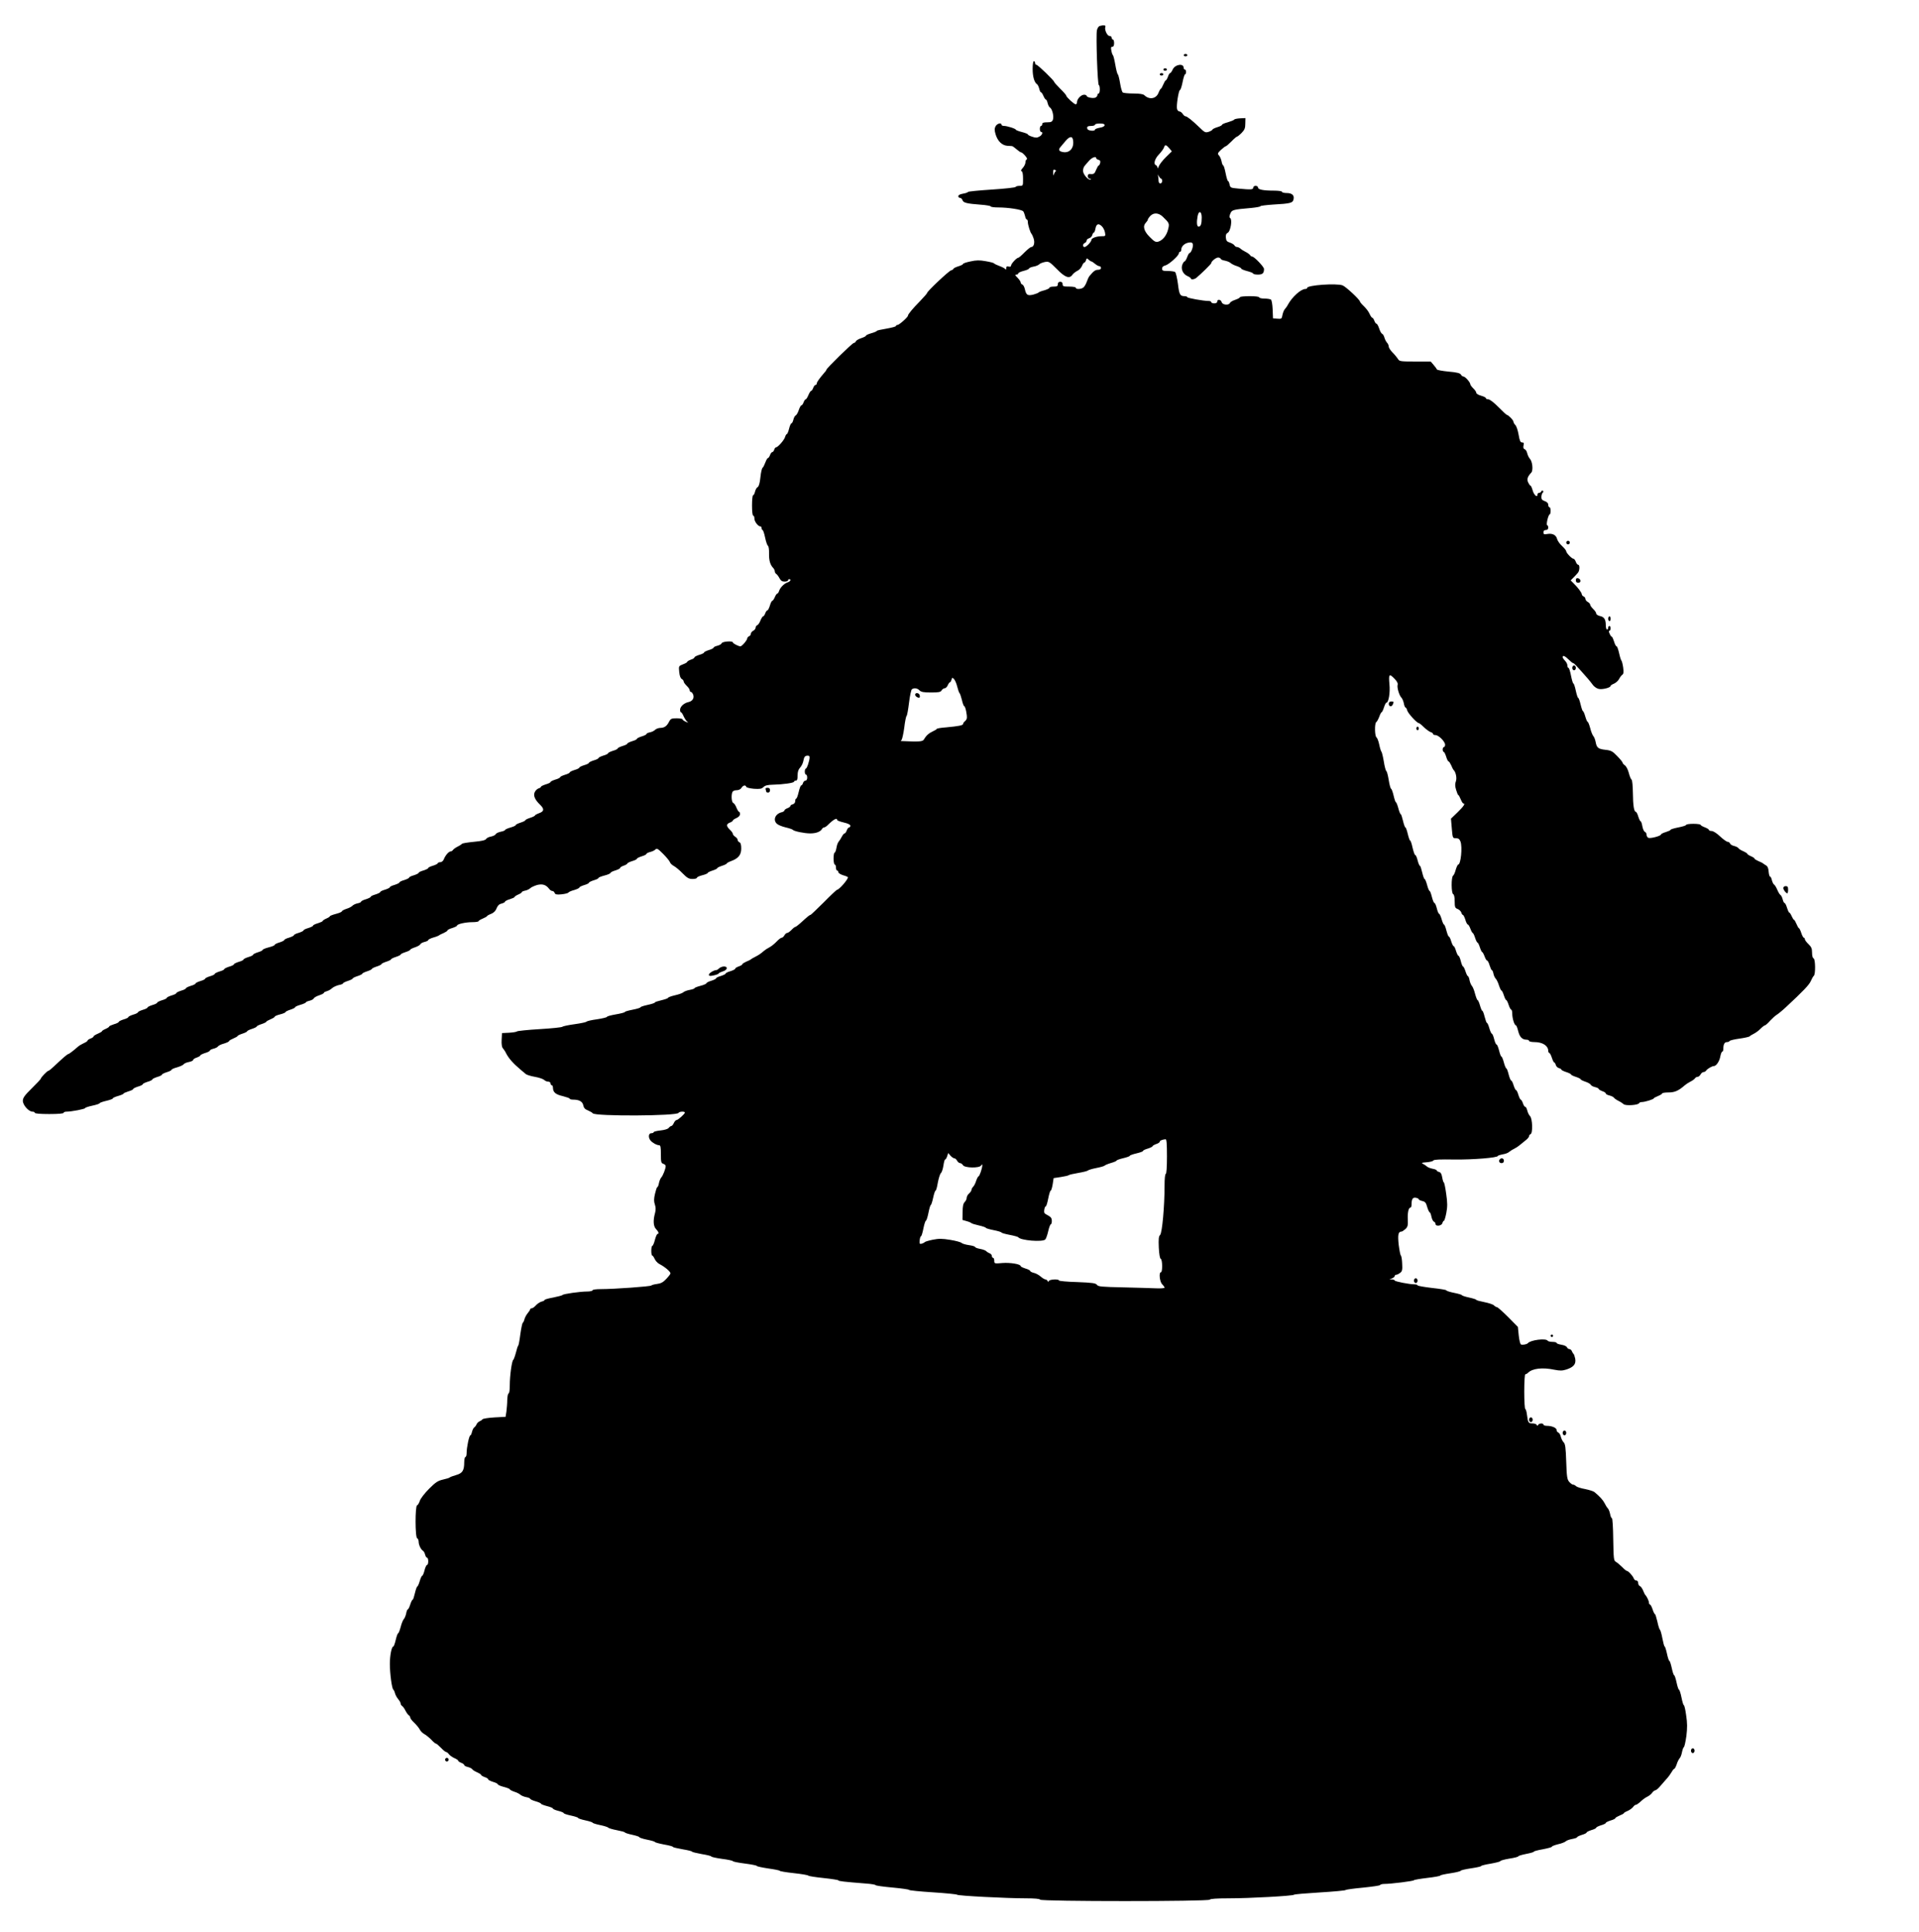 <?xml version="1.0" encoding="UTF-8" standalone="yes"?>
<svg version="1.0" xmlns="http://www.w3.org/2000/svg" width="423.333mm" height="426.156mm" viewBox="0 0 1600 1611" preserveAspectRatio="xMidYMid meet">
  <g transform="translate(0,1611) scale(0.1,-0.1)" fill="#000000" stroke="none">
    <path d="M9169 15893 c-9 -2 -19 -18 -23 -35 -9 -44 5 -458 16 -458 4 0 8 -16
8 -35 0 -19 -4 -35 -10 -35 -5 0 -10 -6 -10 -14 0 -8 -9 -17 -19 -21 -23 -7
-71 4 -71 16 0 5 -10 9 -21 9 -25 0 -59 -35 -59 -62 0 -10 -5 -18 -11 -18 -13
0 -79 61 -79 73 0 4 -22 30 -50 57 -27 27 -50 53 -50 56 0 12 -137 144 -149
144 -6 0 -11 7 -11 15 0 8 -4 15 -10 15 -6 0 -10 -28 -10 -65 0 -64 14 -113
37 -128 6 -4 14 -21 18 -37 4 -17 10 -30 15 -30 4 0 13 -13 20 -30 7 -16 16
-30 20 -30 5 0 11 -13 15 -30 4 -16 12 -33 20 -37 18 -11 34 -74 24 -101 -7
-18 -16 -22 -49 -22 -29 0 -40 -4 -40 -15 0 -8 -4 -15 -10 -15 -5 0 -10 -11
-10 -25 0 -14 5 -25 10 -25 19 0 10 -27 -14 -39 -19 -11 -31 -11 -60 -1 -20 6
-36 15 -36 19 0 4 -22 13 -50 20 -27 7 -50 16 -50 19 0 9 -73 32 -100 32 -11
0 -20 5 -20 10 0 20 -37 10 -49 -13 -10 -19 -10 -32 0 -67 17 -57 54 -93 99
-96 19 -1 38 -2 41 -3 3 -1 19 -12 35 -26 16 -14 32 -25 36 -25 15 0 61 -54
50 -58 -7 -2 -12 -14 -12 -26 0 -12 -10 -33 -22 -46 -15 -16 -18 -25 -10 -28
8 -2 12 -26 12 -63 0 -59 0 -59 -29 -59 -16 0 -31 -4 -33 -9 -1 -5 -92 -15
-200 -22 -109 -7 -198 -16 -198 -20 0 -4 -18 -10 -40 -14 -25 -4 -40 -12 -40
-21 0 -8 6 -14 14 -14 8 0 17 -8 21 -19 7 -22 34 -29 152 -38 45 -3 83 -10 83
-14 0 -5 28 -9 63 -9 86 0 199 -18 209 -33 5 -6 11 -24 15 -39 3 -16 9 -28 14
-28 5 0 9 -10 9 -22 0 -23 21 -90 31 -98 3 -3 11 -20 17 -38 12 -36 2 -72 -20
-72 -6 0 -31 -20 -56 -45 -24 -25 -48 -45 -53 -45 -13 0 -59 -50 -59 -65 0 -8
-7 -11 -20 -8 -15 4 -20 0 -20 -13 0 -12 -3 -15 -8 -8 -4 6 -25 17 -47 25 -22
8 -43 18 -46 22 -3 5 -35 13 -71 19 -50 9 -78 9 -126 -2 -34 -7 -62 -16 -62
-21 0 -4 -18 -14 -40 -20 -22 -7 -40 -16 -40 -20 0 -4 -10 -11 -21 -14 -21 -7
-199 -175 -199 -188 0 -4 -26 -34 -57 -66 -63 -64 -103 -112 -103 -124 0 -12
-73 -77 -87 -77 -7 0 -13 -4 -13 -9 0 -5 -36 -14 -80 -22 -44 -7 -80 -15 -80
-19 0 -3 -20 -12 -45 -19 -25 -7 -45 -16 -45 -21 0 -4 -18 -13 -39 -20 -22 -7
-42 -19 -45 -26 -3 -8 -11 -14 -17 -14 -12 0 -229 -212 -229 -224 0 -3 -7 -14
-16 -23 -39 -45 -64 -79 -64 -90 0 -7 -5 -13 -10 -13 -6 0 -15 -11 -20 -25 -5
-14 -13 -25 -18 -25 -4 0 -14 -16 -22 -35 -8 -19 -18 -35 -22 -35 -5 0 -13
-11 -18 -25 -5 -14 -13 -25 -18 -25 -5 0 -15 -18 -22 -39 -7 -22 -19 -42 -25
-45 -7 -2 -16 -18 -20 -35 -4 -17 -11 -31 -16 -31 -5 0 -14 -20 -20 -45 -6
-25 -15 -45 -19 -45 -4 0 -10 -10 -14 -23 -6 -25 -60 -87 -75 -87 -5 0 -13 -9
-16 -20 -3 -11 -11 -20 -16 -20 -5 0 -14 -11 -19 -25 -5 -14 -13 -25 -18 -25
-4 0 -14 -17 -21 -37 -8 -21 -18 -41 -23 -44 -6 -4 -14 -39 -18 -79 -5 -49
-13 -76 -23 -82 -9 -4 -18 -22 -22 -38 -4 -17 -11 -30 -16 -30 -5 0 -9 -38 -9
-85 0 -50 4 -85 10 -85 6 0 10 -11 10 -25 0 -25 31 -65 50 -65 6 0 10 -7 10
-15 0 -8 4 -15 8 -15 4 0 14 -28 21 -62 7 -35 18 -66 24 -70 6 -4 10 -31 9
-65 -1 -56 9 -94 36 -121 6 -7 12 -20 12 -27 0 -8 6 -18 13 -22 6 -4 18 -20
26 -35 11 -21 22 -28 43 -28 15 0 28 5 28 10 0 6 5 10 10 10 19 0 10 -19 -12
-26 -29 -9 -63 -43 -72 -71 -4 -13 -11 -23 -15 -23 -5 0 -14 -13 -21 -30 -7
-16 -16 -30 -21 -30 -4 0 -14 -18 -20 -40 -7 -22 -16 -40 -21 -40 -5 0 -13
-11 -18 -25 -5 -14 -13 -25 -18 -25 -4 0 -14 -16 -22 -35 -7 -19 -19 -36 -27
-39 -7 -3 -13 -12 -13 -20 0 -9 -9 -20 -20 -26 -11 -6 -20 -17 -20 -26 0 -8
-7 -17 -15 -20 -8 -4 -15 -11 -15 -18 0 -14 -44 -66 -57 -66 -15 0 -63 24 -63
33 0 14 -88 8 -93 -7 -3 -8 -19 -17 -36 -21 -17 -4 -31 -11 -31 -15 0 -5 -18
-15 -40 -21 -22 -7 -40 -16 -40 -20 0 -5 -18 -14 -40 -20 -22 -7 -40 -16 -40
-21 0 -5 -13 -14 -30 -19 -16 -6 -30 -14 -30 -18 0 -4 -16 -14 -36 -21 -36
-14 -36 -15 -31 -64 3 -31 10 -52 21 -58 9 -5 16 -14 16 -21 0 -7 12 -23 25
-36 14 -13 25 -29 25 -37 0 -8 5 -14 10 -14 6 0 14 -10 19 -22 11 -30 -6 -56
-40 -63 -37 -8 -69 -38 -69 -64 0 -11 3 -21 8 -21 4 0 14 -15 21 -32 8 -18 22
-39 30 -46 13 -10 11 -10 -11 -1 -16 7 -28 16 -28 21 0 4 -22 8 -48 8 -43 0
-50 -3 -63 -27 -19 -38 -39 -52 -72 -53 -16 0 -35 -7 -44 -15 -8 -9 -28 -19
-44 -22 -16 -3 -29 -9 -29 -14 0 -4 -18 -14 -40 -20 -22 -7 -40 -16 -40 -20 0
-5 -18 -14 -40 -20 -22 -7 -40 -16 -40 -20 0 -5 -18 -14 -40 -20 -22 -7 -40
-16 -40 -20 0 -5 -18 -14 -40 -20 -22 -7 -40 -16 -40 -20 0 -5 -18 -14 -40
-20 -22 -7 -40 -16 -40 -20 0 -5 -18 -14 -40 -20 -22 -7 -40 -16 -40 -20 0 -5
-18 -14 -40 -20 -22 -7 -40 -16 -40 -20 0 -5 -18 -14 -40 -20 -22 -7 -40 -16
-40 -20 0 -5 -18 -14 -40 -20 -22 -7 -40 -16 -40 -20 0 -5 -18 -14 -40 -20
-22 -7 -40 -16 -40 -20 0 -5 -18 -14 -40 -20 -22 -7 -40 -16 -40 -20 0 -4 -9
-11 -21 -14 -11 -4 -25 -18 -31 -31 -13 -29 1 -63 45 -105 36 -35 34 -55 -8
-70 -19 -7 -35 -16 -35 -19 0 -4 -18 -13 -40 -20 -22 -7 -40 -16 -40 -20 0 -4
-18 -13 -40 -20 -22 -7 -40 -16 -40 -20 0 -5 -20 -14 -45 -21 -25 -7 -45 -17
-45 -21 0 -4 -16 -10 -36 -14 -19 -4 -38 -13 -41 -20 -3 -7 -20 -16 -39 -20
-19 -3 -38 -13 -42 -21 -6 -10 -38 -17 -102 -23 -51 -5 -96 -12 -99 -17 -3 -4
-19 -15 -36 -23 -16 -8 -34 -21 -38 -27 -4 -7 -14 -13 -20 -13 -16 0 -45 -34
-57 -66 -6 -14 -18 -24 -30 -24 -11 0 -20 -4 -20 -8 0 -5 -18 -14 -40 -21 -22
-6 -40 -15 -40 -20 0 -4 -18 -13 -40 -20 -22 -6 -40 -15 -40 -20 0 -4 -18 -13
-40 -20 -22 -6 -40 -15 -40 -20 0 -4 -18 -13 -40 -20 -22 -6 -40 -15 -40 -20
0 -4 -18 -13 -40 -20 -22 -6 -40 -15 -40 -20 0 -4 -18 -13 -40 -20 -22 -6 -40
-15 -40 -20 0 -4 -18 -13 -40 -20 -22 -6 -40 -15 -40 -20 0 -4 -18 -13 -40
-20 -22 -6 -40 -16 -40 -20 0 -5 -13 -11 -29 -14 -16 -3 -35 -12 -43 -20 -7
-8 -30 -20 -51 -26 -20 -7 -37 -16 -37 -21 0 -4 -22 -14 -50 -21 -27 -7 -50
-16 -50 -20 0 -3 -13 -12 -30 -19 -16 -7 -30 -16 -30 -20 0 -4 -18 -12 -40
-19 -22 -6 -40 -15 -40 -20 0 -4 -18 -13 -40 -20 -22 -6 -40 -15 -40 -20 0 -4
-18 -13 -40 -20 -22 -6 -40 -15 -40 -20 0 -4 -18 -13 -40 -20 -22 -6 -40 -15
-40 -20 0 -4 -18 -13 -40 -20 -22 -6 -40 -16 -40 -20 0 -5 -22 -14 -50 -21
-27 -7 -50 -16 -50 -21 0 -4 -18 -14 -40 -20 -22 -7 -40 -16 -40 -20 0 -5 -18
-14 -40 -20 -22 -7 -40 -16 -40 -20 0 -5 -18 -14 -40 -20 -22 -7 -40 -16 -40
-20 0 -5 -18 -14 -40 -20 -22 -7 -40 -16 -40 -20 0 -5 -18 -14 -40 -20 -22 -7
-40 -16 -40 -20 0 -5 -18 -14 -40 -20 -22 -7 -40 -16 -40 -20 0 -5 -18 -14
-40 -20 -22 -7 -40 -16 -40 -20 0 -5 -18 -14 -40 -20 -22 -7 -40 -16 -40 -20
0 -5 -18 -14 -40 -20 -22 -7 -40 -16 -40 -20 0 -5 -18 -14 -40 -20 -22 -7 -40
-16 -40 -20 0 -5 -18 -14 -40 -20 -22 -7 -40 -16 -40 -20 0 -5 -18 -14 -40
-20 -22 -7 -40 -16 -40 -20 0 -5 -18 -14 -40 -20 -22 -7 -40 -16 -40 -20 0 -5
-18 -14 -40 -20 -22 -7 -40 -16 -40 -20 0 -5 -18 -14 -40 -20 -22 -7 -40 -16
-40 -20 0 -5 -18 -14 -40 -20 -22 -7 -40 -15 -40 -19 0 -4 -14 -13 -30 -20
-17 -7 -30 -16 -30 -19 0 -4 -16 -13 -35 -21 -19 -8 -35 -18 -35 -22 0 -5 -11
-13 -25 -18 -14 -5 -25 -13 -25 -17 0 -5 -14 -14 -32 -22 -17 -8 -38 -20 -47
-28 -36 -32 -76 -63 -83 -63 -6 0 -43 -31 -118 -102 -22 -21 -43 -38 -48 -38
-9 0 -62 -55 -62 -65 0 -3 -34 -40 -75 -80 -61 -60 -75 -80 -75 -105 0 -35 49
-90 80 -90 11 0 20 -4 20 -10 0 -6 47 -10 120 -10 73 0 120 4 120 10 0 6 12
10 26 10 40 0 154 22 154 30 0 4 27 13 60 20 33 7 60 16 60 20 0 4 25 13 55
20 30 7 55 16 55 20 0 5 20 14 45 21 25 7 45 16 45 20 0 3 18 11 40 18 22 6
40 15 40 20 0 4 18 13 40 20 22 6 40 15 40 20 0 4 18 13 40 20 22 6 40 15 40
20 0 4 18 13 40 20 22 6 40 15 40 20 0 4 18 13 40 20 22 6 40 16 40 20 0 5 21
14 48 21 26 8 50 19 54 26 4 6 24 15 43 18 19 4 35 11 35 17 0 6 14 15 30 20
17 6 30 14 30 18 0 4 18 13 40 20 22 6 40 16 40 21 0 4 13 11 30 15 16 4 33
12 37 19 5 7 27 18 51 24 23 7 42 16 42 21 0 4 16 13 35 21 19 8 35 17 35 20
0 4 18 13 40 20 22 7 40 16 40 20 0 4 18 13 40 20 22 7 40 16 40 20 0 4 18 13
40 20 22 7 40 16 40 20 0 3 16 12 35 20 19 8 35 17 35 22 0 4 20 13 45 19 25
6 45 15 45 19 0 4 18 13 40 20 22 7 40 16 40 20 0 5 20 14 45 21 25 7 45 17
45 20 0 4 14 10 31 14 17 4 33 13 35 20 3 6 23 18 45 25 21 7 39 16 39 21 0 4
10 9 23 13 13 3 34 14 46 26 13 11 39 22 57 26 19 3 34 10 34 14 0 4 18 13 40
20 22 7 40 16 40 20 0 4 18 13 40 20 22 7 40 16 40 20 0 4 18 13 40 20 22 7
40 16 40 20 0 4 18 13 40 20 22 7 40 16 40 20 0 4 18 13 40 20 22 7 40 16 40
20 0 4 18 13 40 20 22 7 40 16 40 20 0 4 18 13 40 20 22 7 40 16 40 20 0 4 18
13 39 20 22 7 42 19 45 25 2 7 18 16 35 20 17 4 31 11 31 15 0 5 19 15 43 22
23 6 44 15 47 18 3 3 20 12 38 19 17 8 32 17 32 22 0 4 18 14 40 20 22 7 40
16 40 20 0 13 71 29 128 29 28 0 52 4 52 8 0 5 16 14 35 22 19 8 35 17 35 20
0 3 15 12 34 19 22 9 38 24 46 47 10 23 22 35 42 39 15 4 28 11 28 15 0 5 18
15 40 21 22 7 40 15 40 19 0 4 14 13 30 20 17 7 30 16 30 20 0 4 13 10 29 13
16 3 35 13 43 21 8 8 34 19 56 26 45 11 74 2 100 -32 7 -10 19 -18 26 -18 8 0
17 -7 20 -16 5 -13 16 -16 57 -12 28 3 54 9 58 15 3 5 25 15 49 21 23 7 42 16
42 21 0 4 18 13 40 20 22 6 40 15 40 20 0 4 18 13 40 20 22 6 40 15 40 20 0 4
23 13 50 20 28 7 50 17 50 22 0 4 18 14 40 20 22 7 40 16 40 21 0 5 14 14 30
19 17 6 30 14 30 18 0 4 18 13 40 20 22 6 40 15 40 20 0 4 18 13 40 20 22 6
40 16 40 21 0 4 14 11 30 15 17 4 37 13 44 21 13 12 21 7 65 -37 28 -28 53
-59 56 -68 3 -10 17 -24 32 -32 15 -8 48 -35 73 -61 39 -40 54 -48 84 -48 20
0 36 4 36 10 0 5 20 15 45 21 25 6 45 15 45 19 0 4 18 13 40 20 22 7 40 16 40
20 0 4 18 13 40 20 22 7 40 16 40 20 0 3 16 12 35 19 61 22 85 52 85 105 0 32
-5 48 -15 52 -8 4 -15 12 -15 20 0 8 -9 19 -20 26 -11 7 -20 18 -20 24 0 7
-11 22 -25 35 -31 30 -31 47 0 59 14 5 25 13 25 17 0 5 14 14 30 21 18 8 30
21 30 33 0 10 -4 19 -8 19 -5 0 -14 16 -22 35 -7 19 -19 36 -27 39 -13 6 -18
62 -7 90 4 10 18 16 35 16 18 0 34 8 41 20 14 22 34 26 40 8 2 -6 31 -13 64
-16 49 -3 64 -1 79 14 14 14 35 19 79 20 86 2 176 15 176 25 0 5 7 9 15 9 11
0 15 11 15 43 0 31 6 50 22 67 12 13 24 39 27 59 5 27 12 37 29 39 15 2 22 -2
22 -14 0 -27 -22 -94 -32 -94 -4 0 -8 -11 -8 -25 0 -14 5 -25 10 -25 6 0 10
-11 10 -25 0 -15 -6 -25 -14 -25 -8 0 -18 -9 -21 -20 -3 -11 -10 -20 -15 -20
-5 0 -14 -25 -21 -55 -7 -30 -16 -55 -21 -55 -4 0 -8 -9 -8 -21 0 -12 -8 -23
-20 -26 -11 -3 -20 -9 -20 -14 0 -5 -11 -14 -25 -19 -14 -5 -25 -14 -25 -19 0
-5 -11 -12 -24 -15 -53 -13 -74 -66 -37 -97 10 -9 42 -22 72 -29 30 -7 56 -16
59 -20 9 -12 97 -30 145 -30 48 0 84 13 98 36 4 8 13 14 19 14 6 0 21 10 33
23 46 45 75 60 75 39 0 -5 25 -14 55 -21 35 -8 55 -18 55 -27 0 -8 -5 -14 -10
-14 -6 0 -15 -11 -20 -25 -5 -14 -13 -25 -18 -25 -5 0 -15 -12 -23 -27 -8 -16
-20 -34 -26 -41 -7 -7 -16 -31 -19 -53 -4 -21 -10 -39 -15 -39 -5 0 -9 -22 -9
-50 0 -27 5 -50 10 -50 6 0 10 -11 10 -25 0 -14 5 -25 10 -25 6 0 10 -6 10
-13 0 -8 18 -19 40 -26 22 -6 40 -14 40 -17 0 -19 -74 -104 -91 -104 -4 0 -54
-47 -111 -105 -58 -58 -108 -105 -111 -105 -7 0 -20 -10 -80 -65 -21 -19 -42
-35 -47 -35 -4 0 -18 -11 -31 -25 -13 -13 -29 -25 -36 -25 -7 0 -17 -9 -23
-20 -6 -11 -16 -20 -23 -20 -7 0 -26 -15 -42 -32 -17 -18 -44 -40 -60 -48 -16
-8 -37 -22 -46 -30 -29 -25 -43 -34 -74 -50 -16 -8 -32 -17 -35 -21 -3 -3 -20
-11 -37 -18 -18 -8 -33 -17 -33 -21 0 -5 -13 -13 -30 -19 -16 -5 -30 -14 -30
-19 0 -5 -18 -14 -40 -21 -22 -6 -40 -15 -40 -20 0 -4 -18 -13 -40 -20 -22 -6
-40 -15 -40 -20 0 -4 -18 -13 -40 -20 -22 -6 -40 -16 -40 -20 0 -5 -22 -15
-50 -22 -27 -7 -50 -16 -50 -20 0 -4 -18 -10 -40 -14 -22 -4 -46 -13 -53 -20
-7 -7 -39 -18 -70 -25 -31 -7 -57 -17 -57 -21 0 -4 -25 -13 -55 -20 -30 -7
-55 -15 -55 -19 0 -4 -27 -13 -60 -20 -33 -7 -60 -16 -60 -20 0 -4 -29 -13
-65 -20 -36 -7 -65 -15 -65 -19 0 -4 -34 -13 -75 -20 -41 -7 -75 -16 -75 -21
0 -4 -37 -13 -82 -20 -46 -6 -85 -15 -88 -20 -3 -4 -48 -14 -100 -21 -52 -7
-98 -17 -101 -21 -3 -5 -89 -14 -190 -20 -101 -6 -186 -15 -189 -19 -3 -4 -32
-9 -65 -11 l-60 -3 -3 -56 c-2 -36 2 -62 10 -70 7 -8 20 -27 28 -44 21 -41 60
-85 120 -135 16 -14 36 -30 44 -37 7 -6 41 -17 76 -23 35 -6 69 -18 77 -26 8
-8 23 -14 34 -14 10 0 19 -7 19 -15 0 -8 5 -15 10 -15 6 0 10 -10 10 -22 1
-37 22 -55 83 -69 31 -8 57 -17 57 -21 0 -5 13 -8 29 -8 50 0 78 -16 84 -48 4
-21 15 -33 39 -42 18 -8 36 -18 40 -24 18 -26 707 -23 716 4 4 11 52 14 52 2
0 -11 -57 -62 -69 -62 -6 0 -17 -11 -23 -25 -6 -14 -16 -25 -21 -25 -5 0 -15
-7 -21 -15 -7 -10 -34 -18 -69 -22 -31 -3 -57 -10 -57 -14 0 -5 -9 -9 -20 -9
-23 0 -27 -35 -7 -60 16 -20 53 -40 72 -40 12 0 15 -15 15 -74 0 -66 2 -75 20
-81 11 -3 20 -12 20 -19 0 -22 -23 -80 -36 -94 -7 -7 -16 -28 -20 -47 -3 -19
-10 -35 -14 -35 -4 0 -12 -25 -19 -55 -10 -42 -10 -64 -1 -90 8 -24 8 -45 1
-72 -17 -60 -14 -110 9 -133 21 -21 26 -40 12 -40 -5 0 -15 -23 -22 -50 -7
-28 -17 -50 -22 -50 -4 0 -8 -18 -8 -40 0 -22 3 -40 8 -40 4 0 13 -13 20 -28
7 -16 25 -35 40 -43 45 -23 92 -63 92 -78 0 -5 -16 -26 -35 -46 -26 -28 -45
-38 -77 -42 -24 -3 -45 -9 -48 -13 -6 -8 -310 -30 -419 -30 -41 0 -71 -4 -71
-10 0 -5 -20 -10 -44 -10 -59 0 -200 -20 -206 -29 -3 -4 -38 -13 -77 -21 -40
-7 -73 -16 -73 -21 0 -4 -11 -10 -25 -13 -14 -4 -35 -18 -47 -31 -12 -14 -28
-25 -35 -25 -7 0 -13 -4 -13 -8 0 -5 -9 -19 -20 -32 -11 -13 -23 -35 -27 -49
-3 -14 -10 -29 -15 -32 -4 -3 -13 -46 -20 -95 -6 -49 -14 -91 -17 -94 -4 -3
-13 -30 -20 -60 -8 -30 -18 -57 -22 -60 -12 -8 -29 -132 -29 -212 0 -39 -4
-68 -10 -68 -5 0 -10 -24 -11 -52 0 -29 -4 -73 -7 -98 l-7 -45 -93 -5 c-51 -3
-96 -10 -100 -16 -4 -6 -15 -13 -25 -17 -9 -4 -20 -15 -24 -24 -4 -10 -12 -21
-19 -26 -7 -4 -15 -21 -19 -37 -4 -17 -10 -30 -14 -30 -10 0 -31 -101 -31
-147 0 -18 -4 -33 -10 -33 -5 0 -10 -20 -10 -45 0 -68 -15 -91 -69 -106 -25
-7 -48 -16 -51 -19 -3 -4 -28 -12 -56 -18 -43 -10 -61 -21 -117 -77 -36 -36
-71 -81 -77 -100 -6 -18 -16 -36 -23 -38 -17 -5 -17 -269 1 -275 6 -2 12 -15
12 -28 0 -26 18 -65 36 -76 7 -4 15 -19 18 -33 4 -14 11 -25 16 -25 6 0 10
-13 10 -30 0 -16 -4 -30 -10 -30 -5 0 -15 -20 -21 -45 -6 -25 -15 -45 -19 -45
-4 0 -14 -20 -21 -45 -7 -25 -17 -45 -20 -45 -4 0 -13 -25 -20 -55 -7 -30 -15
-55 -19 -55 -4 0 -13 -18 -20 -40 -7 -22 -16 -40 -20 -40 -4 0 -11 -16 -14
-35 -4 -19 -13 -40 -20 -47 -7 -8 -19 -37 -26 -66 -8 -29 -17 -52 -21 -52 -4
0 -13 -25 -20 -55 -7 -30 -16 -55 -20 -55 -14 0 -29 -74 -29 -145 0 -82 17
-207 29 -215 4 -3 11 -17 14 -31 4 -14 16 -36 27 -49 11 -13 20 -29 20 -36 0
-7 6 -17 13 -21 6 -4 19 -21 27 -38 8 -16 21 -34 27 -38 7 -4 13 -13 13 -20 0
-7 15 -26 32 -42 18 -17 39 -42 47 -57 7 -14 25 -32 39 -39 15 -8 40 -29 57
-46 16 -18 34 -33 39 -33 5 0 23 -16 42 -35 18 -19 37 -35 43 -35 5 0 16 -8
23 -18 7 -10 28 -25 46 -33 17 -7 32 -17 32 -22 0 -4 11 -12 25 -17 14 -5 25
-14 25 -19 0 -5 13 -12 30 -16 16 -4 33 -12 37 -19 5 -7 23 -18 40 -25 18 -8
33 -17 33 -21 0 -5 14 -13 30 -19 17 -5 30 -14 30 -19 0 -5 18 -14 40 -21 22
-6 40 -16 40 -20 0 -5 22 -15 50 -22 27 -7 50 -16 50 -20 0 -4 17 -13 37 -20
21 -6 43 -18 51 -25 7 -7 28 -16 47 -20 19 -3 35 -10 35 -14 0 -4 20 -14 45
-21 25 -7 45 -16 45 -20 0 -4 23 -13 50 -20 28 -7 50 -16 50 -21 0 -4 20 -13
45 -19 25 -6 45 -15 45 -19 0 -4 27 -13 60 -20 33 -7 60 -16 60 -20 0 -4 27
-13 60 -20 33 -7 60 -16 60 -19 0 -4 28 -13 62 -20 35 -7 65 -17 68 -21 3 -5
36 -15 73 -22 37 -7 67 -15 67 -19 0 -3 27 -12 60 -19 33 -7 60 -16 60 -20 0
-4 29 -14 65 -21 36 -7 65 -16 65 -19 0 -4 34 -13 75 -21 41 -7 75 -16 75 -20
0 -4 36 -12 80 -20 44 -7 80 -16 80 -20 0 -3 36 -12 80 -20 44 -7 80 -16 80
-20 0 -4 40 -13 90 -20 49 -6 90 -15 90 -19 0 -4 45 -13 100 -20 55 -7 100
-16 100 -20 0 -4 43 -13 95 -21 52 -7 95 -16 95 -19 0 -4 53 -13 118 -20 64
-7 119 -16 122 -21 3 -4 60 -13 128 -20 67 -7 122 -16 122 -19 0 -7 45 -12
233 -27 42 -3 77 -9 77 -13 0 -4 63 -13 140 -20 77 -7 140 -16 140 -20 0 -4
89 -13 198 -20 108 -7 199 -16 202 -20 6 -9 412 -30 572 -30 77 0 118 -4 120
-11 5 -16 1411 -16 1416 0 2 7 56 11 160 11 174 0 534 20 542 30 3 4 99 12
215 19 115 7 212 16 215 20 3 4 68 13 145 20 77 8 142 17 143 22 2 5 18 9 35
9 55 0 247 24 247 31 0 3 50 12 110 19 61 7 110 16 110 20 0 4 38 12 85 19 47
7 85 17 85 21 0 4 38 13 85 20 47 7 85 15 85 19 0 4 36 13 80 20 44 8 80 17
80 21 0 5 34 14 75 21 41 6 75 15 75 19 0 4 29 13 65 20 36 7 65 15 65 19 0 4
34 13 75 20 41 8 75 17 75 21 0 5 24 14 52 21 29 6 58 18 65 25 7 7 31 15 53
19 22 4 40 10 40 14 0 4 18 13 40 20 22 6 40 15 40 20 0 4 18 13 40 20 22 6
40 15 40 20 0 4 18 13 40 20 22 6 40 15 40 20 0 4 18 13 40 20 22 6 40 15 40
20 0 4 16 13 35 21 19 8 35 16 35 19 0 4 15 13 33 20 17 8 38 23 45 33 7 10
17 18 23 18 5 0 18 8 28 17 32 29 46 40 72 53 13 7 30 21 37 32 7 10 19 18 25
19 7 0 23 14 37 30 14 16 39 44 55 63 17 18 36 45 44 59 8 15 18 27 22 27 4 0
13 17 20 37 6 21 18 43 24 50 7 6 16 29 20 50 4 21 11 41 16 44 5 3 14 45 21
93 8 68 8 107 -2 172 -6 46 -15 84 -19 84 -4 0 -13 29 -20 65 -7 36 -17 65
-21 65 -4 0 -13 27 -20 60 -7 33 -16 60 -20 60 -4 0 -13 27 -20 60 -7 33 -16
60 -20 60 -4 0 -13 27 -20 60 -7 33 -16 60 -19 60 -4 0 -12 30 -19 67 -7 37
-16 70 -21 73 -4 3 -14 33 -21 68 -8 34 -17 62 -20 62 -4 0 -13 18 -20 40 -7
22 -17 40 -22 40 -4 0 -8 7 -8 15 0 15 -19 54 -31 65 -3 3 -11 19 -18 37 -7
17 -19 34 -27 37 -8 3 -14 15 -14 26 0 11 -7 20 -15 20 -9 0 -19 8 -22 18 -8
21 -45 62 -57 62 -5 0 -23 15 -40 33 -18 17 -41 37 -52 43 -18 10 -19 25 -22
188 -1 97 -6 176 -11 176 -5 0 -12 16 -15 35 -4 19 -12 40 -19 47 -7 7 -19 26
-27 43 -14 27 -40 56 -85 93 -8 7 -44 18 -78 25 -34 6 -68 17 -75 24 -7 7 -19
13 -25 13 -7 0 -21 10 -32 23 -17 19 -21 41 -25 168 -4 118 -8 149 -22 162 -9
9 -19 30 -23 46 -3 16 -13 32 -21 35 -8 3 -14 12 -14 21 0 18 -39 35 -81 35
-16 0 -29 5 -29 10 0 14 -37 12 -44 -2 -5 -10 -7 -10 -12 0 -3 6 -19 12 -34
12 -35 0 -39 6 -47 70 -3 27 -10 50 -14 50 -5 0 -9 65 -9 145 0 83 4 145 9
145 5 0 16 6 23 13 36 36 120 46 219 25 47 -9 66 -9 101 2 60 20 81 45 73 90
-4 19 -10 37 -14 40 -4 3 -10 13 -14 23 -3 9 -13 17 -21 17 -7 0 -16 7 -20 15
-3 8 -23 18 -46 21 -22 4 -40 10 -40 15 0 5 -15 9 -34 9 -19 0 -38 5 -41 10
-14 22 -143 6 -165 -21 -9 -10 -47 -17 -58 -10 -6 4 -14 38 -18 76 l-7 70 -82
83 c-45 45 -87 82 -93 82 -6 0 -17 7 -25 15 -8 8 -45 20 -81 27 -36 7 -66 15
-66 19 0 3 -27 12 -60 19 -33 7 -60 16 -60 20 0 3 -29 12 -65 19 -36 7 -65 17
-65 21 0 4 -54 13 -120 20 -66 8 -120 17 -120 22 0 4 -11 8 -25 8 -43 0 -165
24 -165 32 0 4 -10 8 -22 9 l-23 0 23 9 c12 5 22 14 22 20 0 5 6 10 13 10 6 0
21 7 32 16 17 12 20 25 17 76 -1 34 -6 64 -11 68 -4 3 -12 43 -18 90 -9 84 -4
110 24 110 5 0 19 10 32 21 19 18 22 30 20 78 -3 59 6 101 22 101 5 0 9 10 9
23 0 48 10 64 36 59 13 -2 24 -8 24 -12 0 -5 13 -11 29 -15 24 -5 32 -14 42
-51 7 -24 17 -44 21 -44 4 0 10 -16 14 -36 4 -19 13 -38 20 -41 8 -3 14 -11
14 -19 0 -23 51 -17 57 6 3 11 9 20 13 20 4 0 13 29 20 65 10 53 10 85 -1 160
-7 52 -16 95 -20 95 -3 0 -9 18 -13 41 -5 29 -12 43 -26 46 -11 3 -20 9 -20
13 0 4 -16 11 -35 14 -19 4 -40 12 -47 19 -7 7 -22 17 -33 22 -16 8 -10 10 30
13 27 2 53 8 57 15 5 8 57 10 175 8 158 -2 363 15 363 30 0 3 18 9 39 13 22 3
46 12 53 19 7 6 26 19 43 27 16 8 37 22 46 30 9 8 31 26 48 39 17 13 31 29 31
36 0 7 6 15 13 18 19 6 16 130 -5 150 -9 9 -19 30 -23 47 -4 16 -11 30 -16 30
-6 0 -15 13 -20 30 -6 17 -14 30 -18 30 -4 0 -13 18 -20 40 -6 22 -15 40 -20
40 -4 0 -13 18 -20 40 -6 22 -16 40 -20 40 -5 0 -14 23 -21 50 -7 28 -15 50
-19 50 -4 0 -14 23 -21 50 -7 28 -17 50 -21 50 -4 0 -12 22 -19 50 -7 27 -16
50 -21 50 -5 0 -14 20 -20 45 -6 25 -15 45 -19 45 -4 0 -14 20 -21 45 -7 25
-16 45 -20 45 -4 0 -12 23 -19 50 -7 28 -15 50 -19 50 -4 0 -13 20 -20 45 -7
25 -16 45 -20 45 -4 0 -13 23 -21 52 -7 29 -19 58 -26 66 -7 7 -16 28 -20 47
-3 19 -10 35 -14 35 -4 0 -13 18 -20 40 -7 22 -16 40 -20 40 -4 0 -13 20 -19
45 -6 25 -15 45 -20 45 -4 0 -13 18 -20 40 -6 22 -15 40 -20 40 -4 0 -13 18
-20 40 -6 22 -15 40 -20 40 -4 0 -13 23 -20 50 -7 28 -16 50 -20 50 -4 0 -13
20 -20 45 -7 25 -17 45 -21 45 -4 0 -13 20 -19 45 -6 25 -15 45 -20 45 -5 0
-14 23 -21 50 -7 28 -15 50 -19 50 -4 0 -14 22 -21 50 -7 27 -17 50 -21 50 -4
0 -13 25 -20 55 -7 30 -15 55 -19 55 -4 0 -13 20 -19 45 -6 25 -15 45 -20 45
-5 0 -14 27 -22 60 -7 33 -16 60 -20 60 -4 0 -13 25 -20 55 -7 30 -16 55 -20
55 -4 0 -13 25 -20 55 -7 30 -15 55 -19 55 -3 0 -13 22 -20 50 -7 27 -17 50
-20 50 -4 0 -12 24 -19 54 -7 30 -16 56 -21 58 -5 2 -14 34 -20 73 -6 38 -15
72 -20 75 -5 3 -15 39 -21 80 -7 41 -16 77 -19 80 -4 3 -13 30 -19 60 -6 30
-17 57 -23 61 -15 10 -17 117 -2 127 6 4 17 24 25 45 7 20 16 37 19 37 4 0 13
18 20 40 7 22 16 40 20 40 19 0 33 83 26 154 -8 86 -2 92 44 44 20 -21 28 -37
24 -50 -6 -21 13 -87 32 -106 7 -7 16 -28 20 -47 3 -19 10 -35 14 -35 4 0 11
-11 14 -24 6 -24 81 -106 97 -106 4 0 23 -15 42 -34 20 -19 45 -37 56 -41 12
-3 21 -11 21 -16 0 -5 9 -9 20 -9 26 0 80 -54 80 -80 0 -11 -4 -20 -10 -20 -5
0 -10 -9 -10 -20 0 -11 4 -20 8 -20 5 0 14 -18 21 -40 6 -22 16 -40 20 -40 5
0 14 -15 22 -32 7 -18 16 -35 19 -38 19 -16 30 -68 20 -95 -8 -22 -8 -40 2
-72 7 -24 15 -43 18 -43 4 0 12 -16 20 -35 8 -19 17 -35 22 -35 19 0 4 -23
-47 -73 l-56 -54 7 -82 c7 -80 7 -81 34 -81 21 0 30 -7 38 -27 18 -46 3 -193
-19 -193 -4 0 -13 -19 -20 -42 -6 -24 -16 -46 -22 -50 -17 -10 -16 -150 1
-155 7 -3 12 -24 12 -59 0 -48 3 -56 24 -64 13 -5 27 -18 31 -29 3 -12 10 -21
14 -21 4 0 13 -18 20 -40 6 -22 16 -40 21 -40 5 0 14 -16 21 -35 7 -19 16 -35
19 -35 4 0 13 -18 20 -40 7 -22 16 -40 20 -40 4 0 13 -18 20 -40 7 -22 16 -40
20 -40 3 0 12 -16 19 -35 7 -19 16 -35 21 -35 5 0 15 -18 21 -40 7 -22 15 -40
19 -40 4 0 10 -13 13 -29 3 -16 12 -35 19 -42 8 -8 20 -33 27 -56 8 -24 17
-43 21 -43 4 0 13 -18 20 -40 7 -22 16 -40 20 -40 4 0 13 -18 20 -40 7 -22 17
-40 22 -40 4 0 8 -15 8 -34 0 -38 18 -96 30 -96 4 0 13 -21 19 -47 13 -51 33
-72 69 -73 12 0 22 -4 22 -10 0 -5 21 -10 46 -10 66 0 113 -30 114 -72 0 -10
4 -18 8 -18 5 0 15 -18 22 -40 7 -22 16 -40 20 -40 4 0 10 -9 13 -21 3 -11 15
-23 26 -26 12 -3 21 -9 21 -13 0 -4 18 -13 40 -20 22 -7 40 -16 40 -20 0 -4
18 -13 40 -20 22 -7 40 -16 40 -20 0 -4 18 -13 39 -20 22 -7 42 -19 45 -25 2
-7 18 -16 35 -20 17 -4 31 -10 31 -15 0 -4 14 -13 30 -19 17 -5 30 -14 30 -20
0 -5 13 -12 30 -16 16 -4 33 -12 37 -18 5 -7 22 -19 38 -27 17 -8 36 -21 44
-28 16 -15 123 -8 129 9 2 5 12 9 23 9 25 0 99 23 99 31 0 3 16 11 35 19 19 8
35 17 35 22 0 4 23 8 50 8 55 0 85 13 139 60 9 8 30 22 46 30 17 8 34 21 38
27 4 7 14 13 22 13 8 0 19 9 25 20 6 11 17 20 25 20 8 0 18 6 22 13 10 14 48
37 64 37 20 0 47 40 54 81 4 21 11 39 16 39 5 0 9 11 9 24 0 37 10 56 30 56
10 0 20 4 22 9 2 5 39 14 83 20 43 6 82 15 85 19 3 4 18 14 35 22 16 8 42 27
57 43 15 15 31 27 36 27 4 0 24 17 43 39 20 21 44 43 55 49 10 6 45 34 77 64
143 133 194 186 207 218 8 19 19 38 24 42 16 11 14 140 -1 146 -8 2 -13 21
-13 47 0 35 -6 49 -30 72 -16 15 -30 34 -30 40 0 7 -4 13 -8 13 -5 0 -15 18
-22 40 -7 22 -16 40 -20 40 -3 0 -12 16 -20 35 -8 19 -17 35 -21 35 -3 0 -12
14 -19 30 -7 16 -16 30 -20 30 -4 0 -12 18 -19 40 -6 22 -16 40 -21 40 -4 0
-11 13 -15 30 -4 16 -12 33 -19 37 -7 5 -18 24 -26 43 -8 19 -19 38 -26 43 -7
4 -15 21 -19 37 -4 17 -10 30 -15 30 -5 0 -10 19 -12 41 -2 30 -9 45 -23 53
-11 6 -22 14 -25 17 -3 3 -20 11 -37 18 -18 8 -33 17 -33 21 0 4 -13 13 -30
20 -16 7 -30 16 -30 20 0 4 -15 13 -32 21 -18 7 -36 18 -41 25 -4 7 -20 15
-36 19 -16 3 -32 13 -35 21 -3 8 -12 14 -20 14 -8 0 -36 20 -63 45 -27 26 -57
45 -70 45 -13 0 -23 4 -23 9 0 5 -16 15 -35 22 -19 7 -35 17 -35 21 0 4 -27 8
-60 8 -33 0 -60 -4 -60 -9 0 -5 -29 -14 -65 -21 -36 -7 -65 -16 -65 -20 0 -4
-18 -12 -40 -19 -22 -6 -40 -16 -40 -20 0 -12 -86 -35 -105 -28 -8 4 -15 15
-15 26 0 10 -6 21 -14 24 -8 3 -17 24 -21 46 -4 23 -10 41 -14 41 -4 0 -13 18
-20 40 -6 22 -16 40 -20 40 -16 0 -24 54 -25 158 -1 57 -5 106 -11 110 -6 4
-16 29 -23 56 -7 28 -22 56 -32 63 -11 8 -20 18 -20 23 0 5 -20 30 -45 55 -38
40 -51 47 -97 52 -62 7 -74 17 -83 67 -4 20 -13 43 -20 49 -6 7 -18 36 -25 65
-8 29 -17 52 -21 52 -4 0 -13 20 -20 45 -7 25 -16 45 -20 45 -3 0 -12 25 -19
55 -7 30 -16 55 -20 55 -4 0 -13 27 -20 60 -7 33 -16 60 -20 60 -4 0 -13 29
-20 65 -7 36 -16 65 -21 65 -5 0 -9 9 -9 20 0 11 -9 29 -20 40 -11 11 -20 25
-20 30 0 18 20 10 50 -20 16 -16 33 -30 38 -30 7 0 28 -22 122 -129 14 -16 33
-40 43 -54 11 -14 32 -29 48 -32 30 -7 99 10 99 25 0 4 13 13 29 19 15 7 35
24 42 39 8 15 20 31 27 35 10 7 12 22 7 60 -4 29 -11 54 -14 57 -4 3 -13 31
-20 63 -7 31 -16 57 -21 57 -5 0 -15 18 -21 40 -7 22 -15 40 -19 40 -4 0 -12
11 -18 25 -7 15 -8 25 -2 25 6 0 10 9 10 20 0 11 -4 20 -10 20 -5 0 -10 -7
-10 -15 0 -8 -4 -15 -10 -15 -5 0 -10 16 -10 36 0 49 -14 70 -50 77 -16 4 -30
13 -30 21 0 8 -11 24 -25 37 -13 13 -25 29 -25 36 0 7 -9 17 -20 23 -11 6 -20
17 -20 26 0 8 -7 17 -15 20 -8 4 -15 11 -15 18 0 13 -33 57 -69 92 l-24 24 24
24 c13 13 30 31 37 40 15 18 16 66 2 66 -6 0 -15 11 -20 25 -5 14 -14 25 -19
25 -14 0 -61 49 -61 63 0 7 -16 26 -35 44 -19 17 -37 43 -41 58 -8 33 -38 49
-80 42 -29 -5 -34 -3 -34 14 0 12 7 19 20 19 13 0 20 7 20 20 0 11 -4 20 -9
20 -4 0 -4 20 2 45 6 25 14 45 19 45 4 0 8 14 8 30 0 17 -4 30 -10 30 -5 0
-10 9 -10 21 0 13 -10 23 -29 30 -23 8 -29 16 -28 37 1 15 6 30 12 34 5 4 6
11 1 15 -5 4 -11 2 -13 -4 -3 -7 -11 -13 -19 -13 -8 0 -14 -7 -14 -15 0 -29
-30 -2 -40 36 -6 21 -14 39 -18 39 -4 0 -12 12 -19 26 -13 27 -6 49 26 83 17
19 9 94 -12 115 -8 9 -18 29 -22 45 -3 16 -13 32 -22 35 -10 4 -13 14 -9 31 5
20 3 25 -12 25 -14 0 -20 13 -29 65 -6 35 -18 72 -27 80 -9 9 -16 22 -16 28 0
13 -43 57 -55 57 -3 0 -35 29 -70 65 -37 38 -73 65 -85 65 -11 0 -20 4 -20 10
0 5 -18 14 -40 20 -22 6 -40 17 -40 24 0 8 -11 24 -25 37 -13 13 -25 29 -25
35 0 16 -43 64 -57 64 -7 0 -16 7 -21 16 -7 12 -33 19 -103 25 -52 5 -95 13
-97 18 -2 5 -14 22 -28 38 l-24 28 -131 0 c-120 0 -131 2 -141 20 -7 11 -26
35 -45 54 -18 18 -33 41 -33 51 0 10 -7 25 -15 33 -7 8 -17 27 -21 42 -4 14
-12 29 -19 31 -7 3 -18 23 -25 45 -7 21 -17 39 -22 39 -5 0 -13 11 -18 25 -5
14 -13 25 -17 25 -5 0 -15 15 -23 33 -7 17 -29 46 -47 63 -18 17 -33 35 -33
39 0 15 -118 125 -145 135 -50 19 -295 2 -295 -21 0 -5 -7 -9 -15 -9 -37 0
-111 -67 -145 -130 -7 -14 -19 -30 -26 -38 -7 -7 -16 -28 -20 -48 -6 -33 -8
-35 -43 -32 l-36 3 -3 75 c-2 44 -8 78 -15 82 -7 4 -31 8 -54 8 -24 0 -43 5
-43 10 0 6 -33 10 -80 10 -44 0 -80 -4 -80 -8 0 -5 -18 -15 -39 -22 -22 -7
-42 -19 -45 -26 -9 -23 -63 -17 -69 6 -6 23 -37 27 -37 5 0 -9 -9 -15 -25 -15
-14 0 -25 5 -25 10 0 6 -10 10 -22 10 -43 0 -178 24 -178 32 0 4 -10 8 -22 8
-38 0 -45 12 -56 104 -7 50 -17 93 -24 98 -7 4 -34 8 -60 8 -41 0 -48 3 -48
20 0 13 9 22 27 26 30 8 113 82 113 102 0 6 5 12 10 12 6 0 10 8 10 18 1 27
25 51 58 58 24 5 33 2 38 -10 7 -18 -13 -76 -27 -76 -4 0 -13 -16 -20 -35 -7
-19 -17 -35 -21 -35 -5 0 -13 -12 -19 -27 -14 -36 5 -79 42 -95 16 -7 29 -16
29 -20 0 -12 29 -9 46 5 39 32 124 116 124 122 0 17 45 52 62 47 10 -2 18 -8
18 -12 0 -4 16 -11 35 -14 19 -4 40 -13 47 -20 8 -7 30 -19 51 -25 20 -7 37
-16 37 -21 0 -4 23 -14 50 -21 28 -7 50 -16 50 -21 0 -4 18 -8 39 -8 39 0 51
11 51 47 0 18 -82 103 -98 103 -6 0 -15 6 -19 13 -4 6 -21 19 -38 27 -16 8
-36 21 -43 28 -7 6 -20 12 -27 12 -8 0 -18 6 -22 14 -4 7 -21 17 -38 23 -24 7
-31 16 -33 41 -2 22 2 34 16 41 23 12 39 110 20 122 -8 5 -8 15 1 37 13 32 20
34 179 48 39 4 72 10 72 14 0 4 48 10 108 14 142 8 161 13 168 42 9 35 -12 54
-57 54 -22 0 -39 5 -39 10 0 6 -30 10 -69 10 -87 0 -131 9 -131 26 0 8 -9 14
-20 14 -11 0 -20 -7 -20 -15 0 -17 -19 -18 -123 -8 -65 6 -68 7 -74 34 -3 16
-9 29 -13 29 -4 0 -13 29 -20 65 -7 36 -16 65 -20 65 -4 0 -11 16 -14 35 -4
19 -14 41 -22 49 -13 14 -11 19 17 46 18 16 35 30 40 30 4 0 25 18 47 40 21
22 42 40 46 40 4 0 22 14 39 31 25 26 31 40 31 78 l1 46 -44 -2 c-24 -1 -47
-6 -50 -11 -3 -5 -27 -14 -53 -22 -27 -7 -48 -16 -48 -21 0 -4 -18 -14 -40
-20 -22 -7 -40 -16 -40 -20 0 -4 -14 -12 -30 -18 -29 -9 -34 -7 -79 37 -60 58
-103 92 -116 92 -6 0 -16 9 -23 20 -7 11 -19 20 -26 20 -8 0 -18 9 -21 20 -8
25 13 160 25 160 4 0 14 29 21 65 7 36 16 65 21 65 4 0 8 9 8 20 0 11 -4 20
-10 20 -5 0 -10 6 -10 14 0 41 -73 29 -92 -15 -7 -16 -17 -29 -21 -29 -4 0
-13 -13 -18 -30 -6 -16 -14 -30 -18 -30 -4 0 -13 -16 -21 -35 -8 -19 -17 -35
-20 -35 -3 0 -13 -16 -20 -35 -20 -50 -77 -59 -118 -19 -9 9 -39 14 -90 14
-42 0 -82 4 -89 8 -7 4 -17 39 -23 77 -6 38 -15 72 -19 75 -5 3 -14 39 -21 80
-7 41 -16 77 -20 80 -4 3 -10 20 -13 38 -5 24 -3 32 8 32 10 0 15 10 15 30 0
17 -4 30 -10 30 -5 0 -10 7 -10 15 0 8 -8 15 -18 15 -20 0 -44 53 -35 76 5 14
-13 17 -48 7z m41 -827 c0 -9 -15 -17 -40 -21 -22 -4 -40 -11 -40 -16 0 -15
-57 -10 -63 5 -8 19 1 26 35 26 15 0 28 5 28 10 0 6 18 10 40 10 28 0 40 -4
40 -14z m-262 -132 c7 -67 -38 -108 -98 -89 -23 7 -25 20 -7 40 6 8 26 30 42
50 36 42 59 42 63 -1z m801 -60 l22 -26 -49 -48 c-28 -27 -55 -62 -60 -77 -6
-16 -11 -21 -11 -11 -1 9 -6 18 -12 20 -24 8 -11 54 24 90 19 20 38 46 42 57
8 27 17 26 44 -5z m-609 -83 c0 -5 9 -11 19 -14 14 -3 18 -11 14 -26 -3 -12
-8 -21 -12 -21 -4 0 -13 -16 -21 -35 -14 -35 -20 -39 -52 -36 -12 2 -18 -5
-18 -18 0 -13 7 -21 18 -22 11 0 12 -2 4 -6 -19 -7 -62 44 -62 73 0 14 6 32
13 40 6 8 23 27 37 43 24 28 60 41 60 22z m-338 -110 c-5 -3 -12 -15 -15 -26
-3 -13 -5 -9 -6 12 -1 26 2 31 15 26 9 -3 11 -9 6 -12z m880 -61 c4 0 8 -9 8
-20 0 -11 -7 -20 -15 -20 -9 0 -15 9 -15 24 0 13 -2 33 -5 43 -3 11 -1 9 6 -4
7 -13 16 -23 21 -23z m338 -324 c0 -54 -8 -76 -26 -76 -15 0 -18 36 -8 89 10
49 34 39 34 -13z m-324 6 c55 -53 56 -56 43 -107 -13 -51 -46 -91 -84 -101
-19 -5 -33 3 -69 40 -49 49 -60 91 -31 120 8 8 15 19 15 23 0 5 9 19 20 31 29
31 71 28 106 -6z m-508 -80 c11 -11 22 -33 25 -50 6 -31 5 -32 -28 -32 -42 0
-85 -16 -85 -31 0 -15 -42 -59 -57 -59 -18 0 -16 27 2 34 8 3 15 12 15 20 0 7
9 16 21 19 11 3 23 15 26 26 3 12 9 21 13 21 4 0 11 16 14 35 8 39 26 45 54
17z m-89 -292 c4 0 18 -9 31 -20 13 -11 29 -20 37 -20 7 0 13 -7 13 -15 0 -9
-9 -15 -25 -15 -23 0 -38 -12 -71 -52 -6 -7 -16 -28 -22 -46 -6 -18 -18 -39
-26 -47 -16 -17 -66 -20 -66 -5 0 6 -25 10 -55 10 -48 0 -55 2 -55 20 0 13 -7
20 -20 20 -13 0 -20 -7 -20 -20 0 -16 -7 -20 -35 -20 -19 0 -35 -4 -35 -10 0
-5 -19 -14 -42 -21 -24 -6 -45 -14 -48 -18 -3 -4 -23 -12 -45 -18 -47 -11 -59
-4 -70 46 -4 18 -13 35 -21 38 -8 3 -14 11 -14 18 0 7 -12 24 -26 39 -21 20
-23 26 -10 26 9 0 16 4 16 10 0 5 20 15 45 21 25 6 45 15 45 20 0 4 16 11 35
15 20 3 42 12 49 19 7 8 29 16 48 20 33 6 38 3 100 -59 69 -71 105 -83 130
-47 8 11 26 25 40 32 15 6 32 25 39 40 6 16 15 29 20 29 4 0 11 9 14 20 6 18
8 18 21 5 9 -8 19 -15 23 -15z m-1118 -3546 c7 -27 15 -51 19 -54 4 -3 13 -29
20 -57 6 -29 16 -53 20 -53 9 0 25 -76 21 -100 -1 -8 -9 -20 -17 -26 -8 -6
-14 -16 -14 -21 0 -12 -35 -19 -142 -29 -43 -3 -78 -9 -78 -13 0 -3 -14 -12
-32 -20 -33 -15 -56 -35 -74 -67 -11 -19 -37 -21 -189 -14 -6 0 -6 3 1 8 5 4
16 50 23 102 6 52 15 97 20 100 4 3 13 52 20 110 7 58 18 108 24 112 20 13 45
9 63 -9 14 -14 35 -18 96 -18 65 0 81 3 89 18 6 9 17 17 25 17 8 0 20 11 26
25 6 14 14 25 18 25 4 0 10 10 13 21 5 19 7 20 21 6 8 -8 21 -37 27 -63z
m1749 -3919 c0 -90 -4 -145 -10 -145 -6 0 -10 -40 -10 -101 0 -169 -20 -391
-37 -408 -12 -11 -14 -34 -11 -105 3 -57 9 -91 16 -94 15 -5 16 -112 2 -112
-19 0 -11 -79 10 -100 11 -11 20 -24 20 -29 0 -4 -33 -7 -72 -5 -40 2 -164 5
-276 8 -177 4 -205 6 -216 21 -10 14 -37 18 -164 23 -84 2 -152 9 -152 13 0
14 -78 10 -84 -3 -5 -10 -7 -10 -12 0 -3 6 -11 12 -17 12 -7 0 -25 11 -40 24
-16 14 -42 28 -58 31 -16 4 -29 11 -29 15 0 5 -18 15 -40 21 -22 7 -40 16 -40
20 0 17 -87 31 -152 26 -67 -6 -68 -5 -68 19 0 13 -4 24 -10 24 -5 0 -10 7
-10 15 0 9 -8 19 -17 22 -10 4 -24 12 -30 19 -7 7 -31 15 -53 19 -22 4 -40 11
-40 16 0 4 -23 11 -51 15 -28 4 -56 12 -62 19 -7 6 -50 18 -95 25 -68 11 -94
11 -145 1 -34 -7 -64 -16 -67 -20 -3 -4 -14 -10 -25 -13 -18 -4 -20 -1 -17 29
2 18 7 33 11 33 4 0 13 29 20 65 7 36 17 65 21 65 4 0 14 29 21 65 7 36 16 65
19 65 4 0 13 27 20 60 7 33 16 60 20 60 5 0 13 30 19 66 7 37 18 73 26 81 8 7
17 36 21 63 4 28 10 50 14 50 5 0 12 12 17 27 l9 27 19 -22 c11 -12 25 -22 32
-22 7 0 17 -9 23 -20 6 -11 17 -20 25 -20 8 0 18 -8 24 -17 13 -24 137 -26
151 -3 8 12 10 12 10 1 0 -23 -23 -91 -31 -91 -4 0 -13 -17 -20 -37 -6 -21
-18 -44 -26 -51 -7 -7 -13 -19 -13 -25 0 -7 -9 -20 -20 -30 -11 -9 -20 -26
-20 -36 0 -11 -8 -27 -17 -36 -12 -12 -17 -35 -17 -83 l-1 -66 35 -10 c19 -5
37 -13 40 -17 3 -3 31 -12 63 -19 31 -7 57 -16 57 -20 0 -3 29 -12 65 -19 36
-7 65 -16 65 -20 0 -3 30 -12 67 -19 37 -7 70 -16 73 -20 18 -27 202 -42 225
-19 7 7 18 39 25 70 7 31 17 57 22 57 4 0 8 13 8 28 0 21 -7 32 -27 43 -16 8
-31 18 -34 22 -8 11 1 57 11 57 4 0 13 29 20 65 7 36 16 65 20 65 5 0 12 24
17 53 l8 52 60 9 c33 5 62 12 65 15 3 4 39 12 80 19 41 7 77 16 80 20 3 4 34
14 70 21 36 7 67 16 70 20 3 4 26 14 53 22 26 7 47 17 47 20 0 4 25 13 55 20
30 7 55 16 55 20 0 4 25 13 55 20 30 7 55 16 55 20 0 5 18 14 40 20 22 7 40
16 40 20 0 4 14 12 30 18 17 5 30 14 30 20 0 9 20 17 48 20 9 1 12 -34 12
-144z"/>
    <path d="M7630 10316 c0 -14 29 -31 38 -22 2 3 2 12 -1 21 -8 19 -37 20 -37 1z"/>
    <path d="M9870 15650 c0 -5 7 -10 15 -10 8 0 15 5 15 10 0 6 -7 10 -15 10 -8
0 -15 -4 -15 -10z"/>
    <path d="M9700 15530 c0 -5 7 -10 15 -10 8 0 15 5 15 10 0 6 -7 10 -15 10 -8
0 -15 -4 -15 -10z"/>
    <path d="M9670 15490 c0 -5 7 -10 15 -10 8 0 15 5 15 10 0 6 -7 10 -15 10 -8
0 -15 -4 -15 -10z"/>
    <path d="M13060 11585 c0 -8 7 -15 15 -15 8 0 15 7 15 15 0 8 -7 15 -15 15 -8
0 -15 -7 -15 -15z"/>
    <path d="M13140 11271 c0 -15 6 -21 21 -21 25 0 22 33 -4 38 -12 2 -17 -3 -17
-17z"/>
    <path d="M13410 10950 c0 -11 5 -20 10 -20 6 0 10 9 10 20 0 11 -4 20 -10 20
-5 0 -10 -9 -10 -20z"/>
    <path d="M13110 10540 c0 -11 7 -20 15 -20 8 0 15 9 15 20 0 11 -7 20 -15 20
-8 0 -15 -9 -15 -20z"/>
    <path d="M11580 10240 c0 -24 25 -27 34 -4 9 23 8 24 -14 24 -13 0 -20 -7 -20
-20z"/>
    <path d="M11810 10035 c0 -8 5 -15 10 -15 6 0 10 7 10 15 0 8 -4 15 -10 15 -5
0 -10 -7 -10 -15z"/>
    <path d="M6384 9524 c3 -9 6 -18 6 -20 0 -2 7 -4 15 -4 8 0 15 9 15 20 0 14
-7 20 -21 20 -15 0 -19 -4 -15 -16z"/>
    <path d="M14870 8704 c0 -15 23 -44 34 -44 3 0 6 14 6 30 0 23 -4 30 -20 30
-12 0 -20 -7 -20 -16z"/>
    <path d="M5996 8035 c-8 -8 -18 -15 -23 -15 -21 0 -63 -26 -63 -39 0 -10 9
-12 37 -6 21 4 41 11 44 16 3 6 19 13 35 18 38 10 46 41 10 41 -13 0 -31 -7
-40 -15z"/>
    <path d="M12507 6443 c-14 -13 -6 -33 13 -33 13 0 20 7 20 20 0 19 -20 27 -33
13z"/>
    <path d="M11790 5430 c0 -11 7 -20 15 -20 8 0 15 9 15 20 0 11 -7 20 -15 20
-8 0 -15 -9 -15 -20z"/>
    <path d="M12930 4970 c0 -5 5 -10 10 -10 6 0 10 5 10 10 0 6 -4 10 -10 10 -5
0 -10 -4 -10 -10z"/>
    <path d="M12750 4270 c0 -11 7 -20 15 -20 8 0 15 9 15 20 0 11 -7 20 -15 20
-8 0 -15 -9 -15 -20z"/>
    <path d="M13030 4160 c0 -11 7 -20 15 -20 8 0 15 9 15 20 0 11 -7 20 -15 20
-8 0 -15 -9 -15 -20z"/>
    <path d="M14100 1510 c0 -11 7 -20 15 -20 8 0 15 9 15 20 0 11 -7 20 -15 20
-8 0 -15 -9 -15 -20z"/>
    <path d="M3710 1435 c0 -8 7 -15 15 -15 8 0 15 7 15 15 0 8 -7 15 -15 15 -8 0
-15 -7 -15 -15z"/>
  </g>
</svg>
